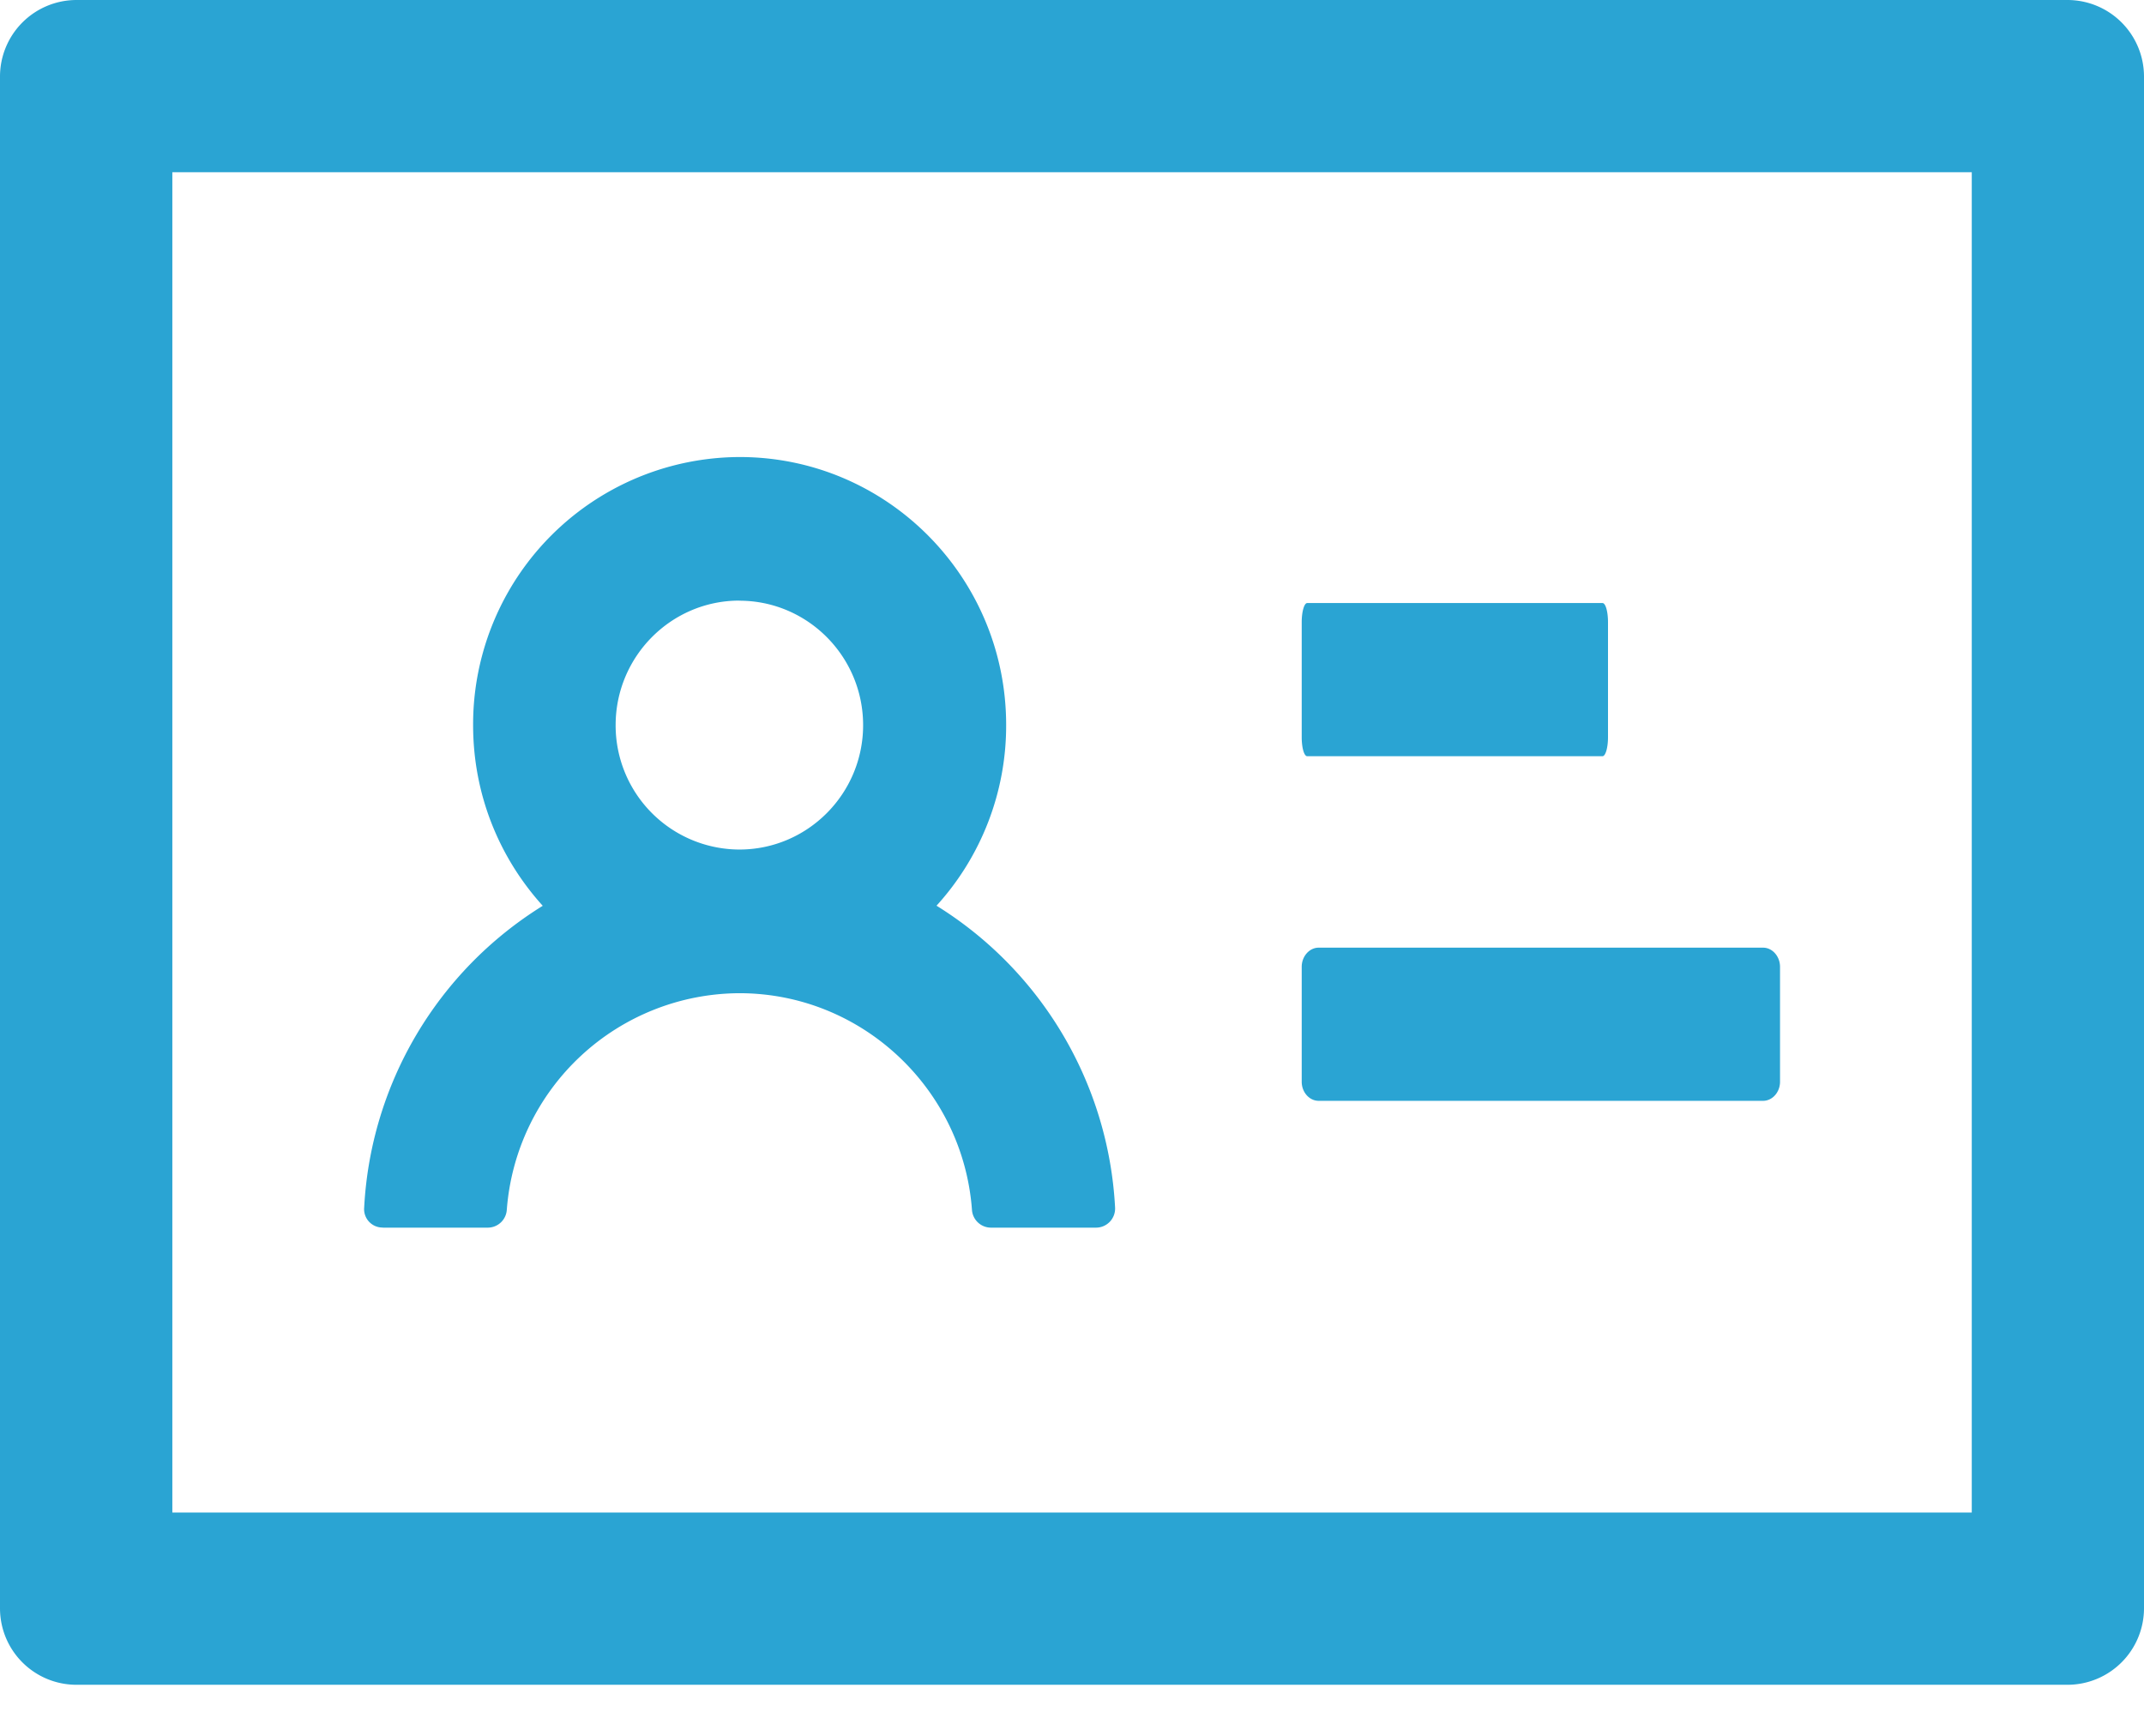 <svg width="21" height="17" fill="none" xmlns="http://www.w3.org/2000/svg"><path d="M20.25 0H.75A.75.75 0 0 0 0 .75v15c0 .415.335.75.75.75h19.5a.75.75 0 0 0 .75-.75v-15a.75.75 0 0 0-.75-.75Zm-.938 14.813H1.688V1.687h17.625v13.126Zm-6.508-7.407h2.892c.03 0 .054-.084.054-.187V6.094c0-.103-.023-.188-.054-.188h-2.892c-.03 0-.054.085-.054.188v1.125c0 .103.023.187.054.187Zm.112 3.375h4.353c.091 0 .166-.084.166-.187V9.469c0-.103-.075-.188-.166-.188h-4.353c-.091 0-.166.085-.166.188v1.125c0 .103.075.187.166.187ZM3.75 12.023h1.029a.187.187 0 0 0 .185-.175 2.294 2.294 0 0 1 2.278-2.121c1.2 0 2.19.937 2.278 2.12a.187.187 0 0 0 .185.176h1.03a.187.187 0 0 0 .187-.196A3.708 3.708 0 0 0 9.173 8.87a2.62 2.62 0 0 0 .682-1.77c0-1.45-1.17-2.624-2.61-2.624a2.618 2.618 0 0 0-2.611 2.625c0 .682.257 1.3.682 1.77a3.705 3.705 0 0 0-1.749 2.955.18.18 0 0 0 .183.196Zm3.492-6.14c.668 0 1.212.546 1.212 1.219 0 .672-.544 1.218-1.212 1.218A1.216 1.216 0 0 1 6.03 7.102c0-.673.544-1.22 1.212-1.22Z" fill="#2AA4D3"/></svg>